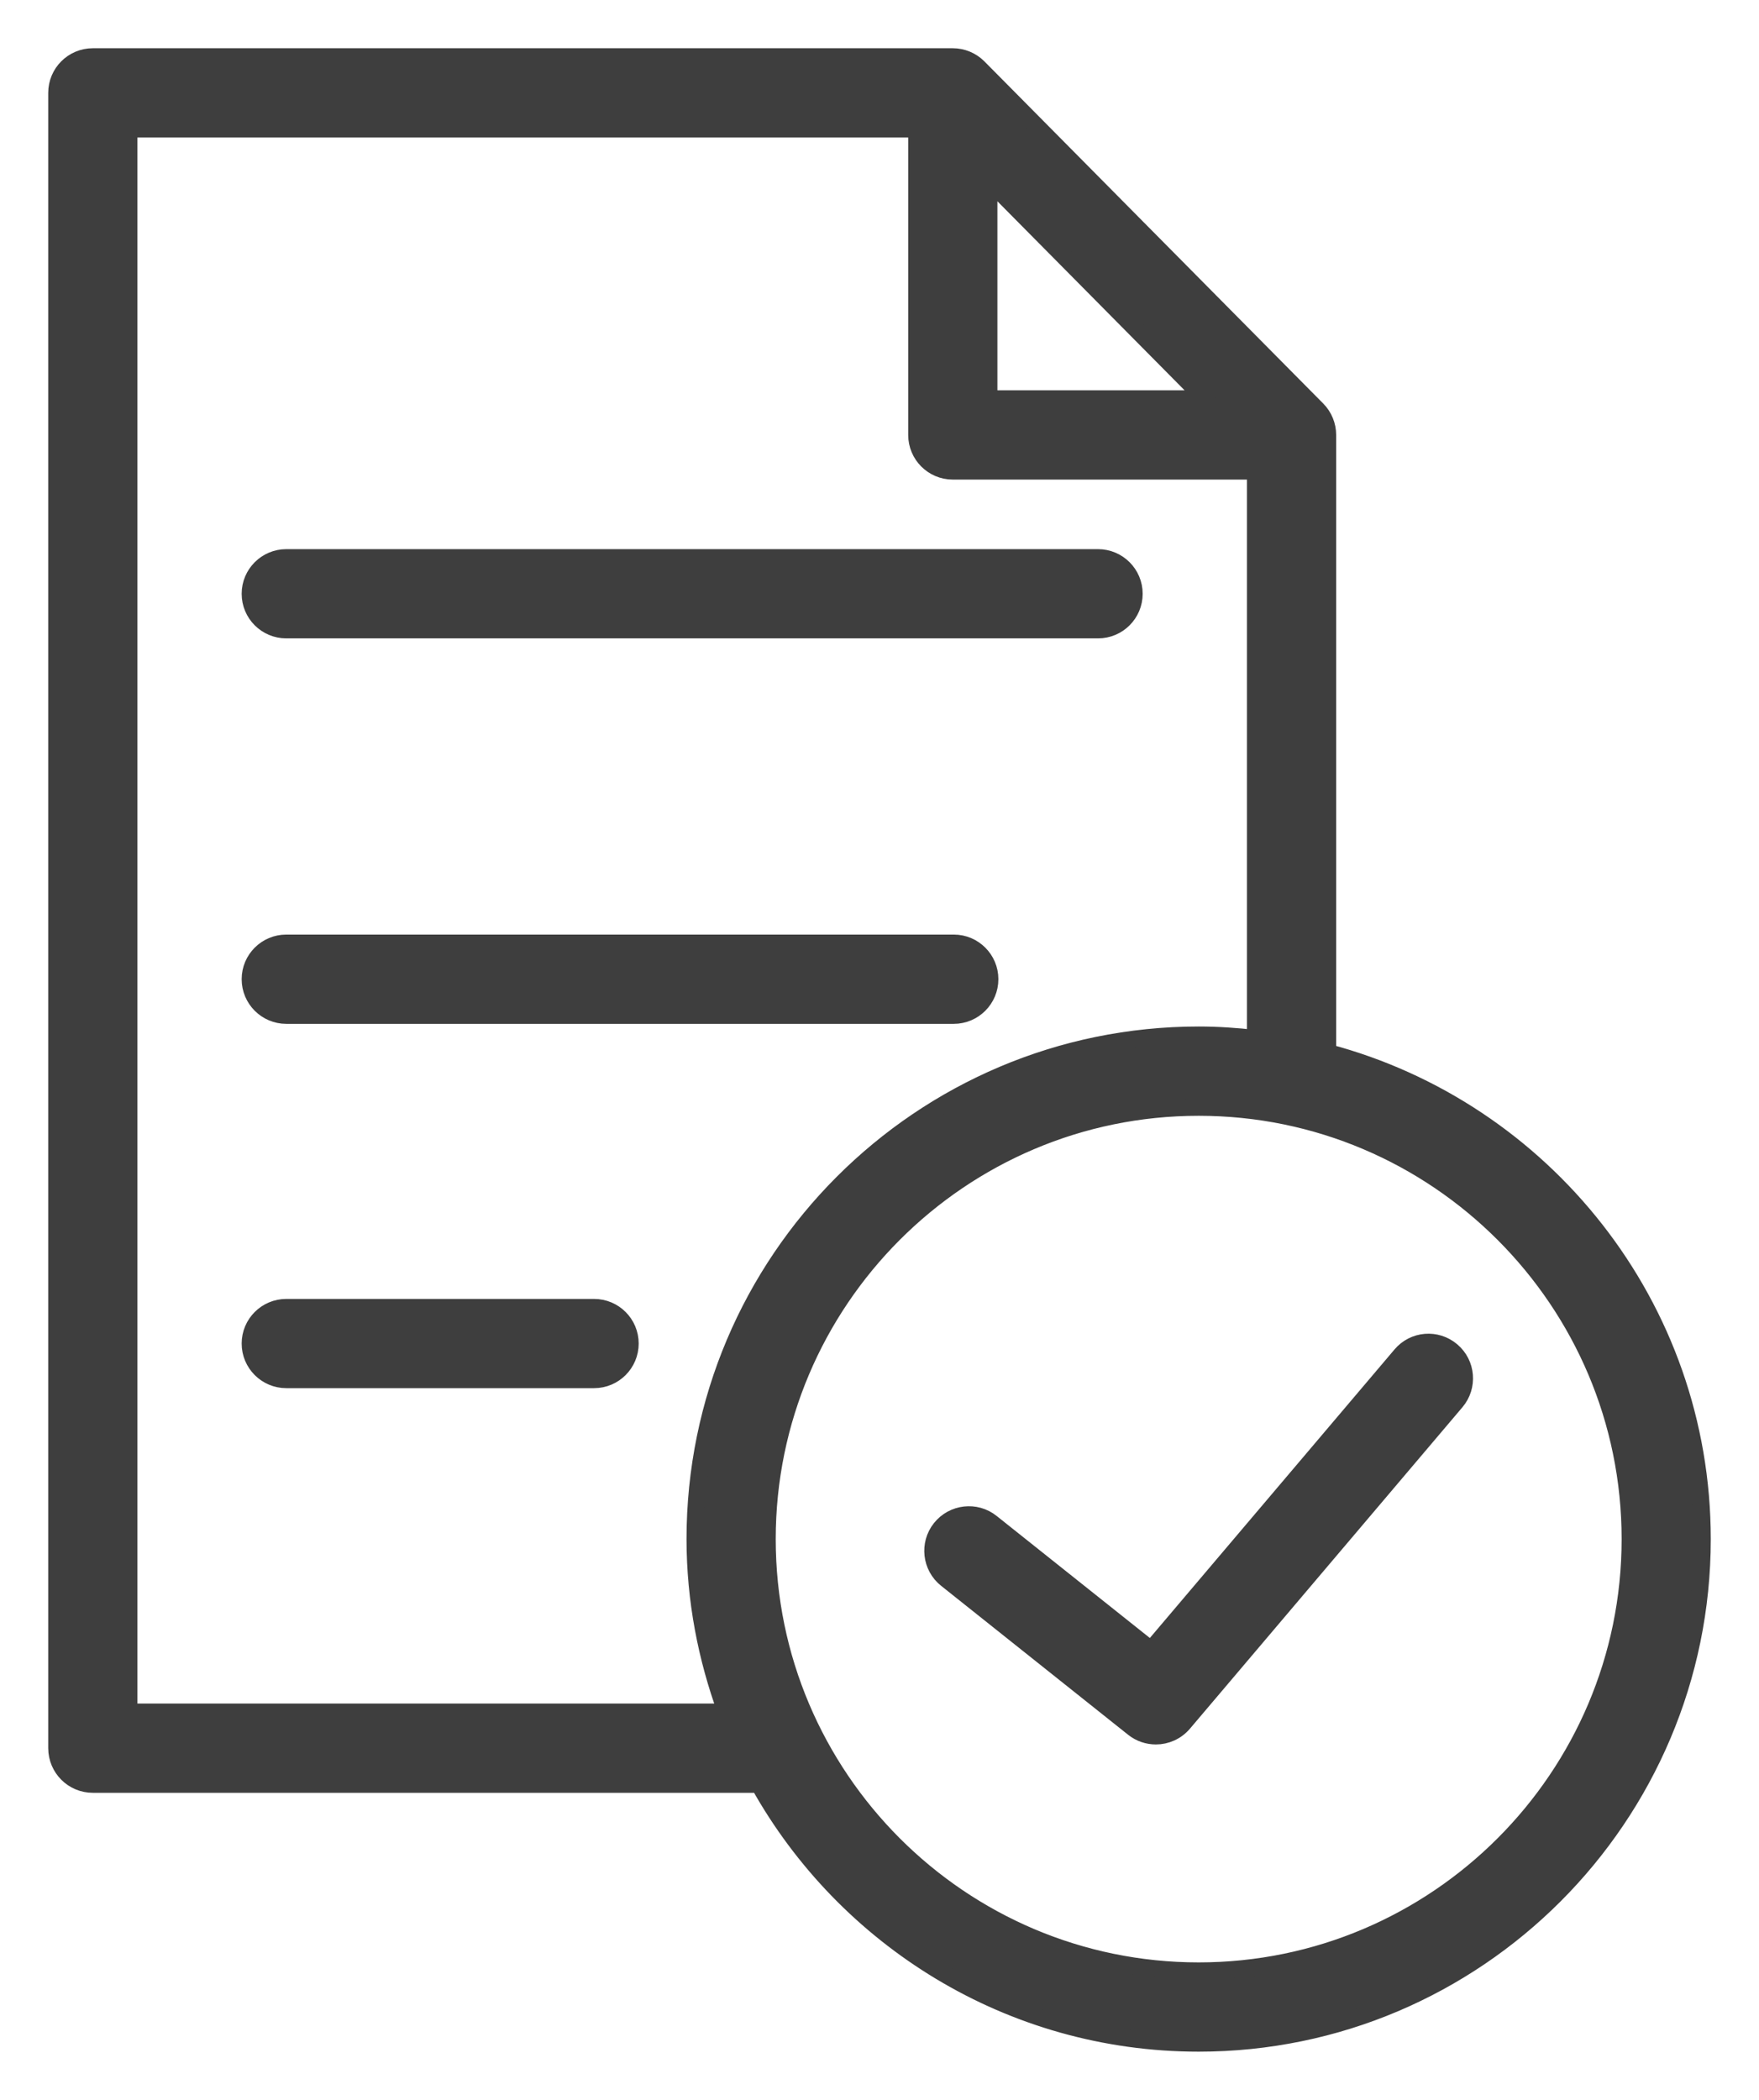 <?xml version="1.0" encoding="UTF-8"?>
<svg width="31px" height="37px" viewBox="0 0 31 37" version="1.1" xmlns="http://www.w3.org/2000/svg" xmlns:xlink="http://www.w3.org/1999/xlink">
    <!-- Generator: Sketch 51.1 (57501) - http://www.bohemiancoding.com/sketch -->
    <title>Shape</title>
    <desc>Created with Sketch.</desc>
    <defs></defs>
    <g id="t2.4_browse_shop_broadband" stroke="none" stroke-width="1" fill="none" fill-rule="evenodd">
        <g id="t2.4_browse_shop_broadband--1" transform="translate(-649, -3166)" fill="#3E3E3E" fill-rule="nonzero" stroke="#3E3E3E" stroke-width="0.3">
            <g id="Group-31" transform="translate(126, 3150)">
                <path d="M528.045,27.098 L542.352,27.098 C542.703,27.098 542.988,26.814 542.988,26.462 C542.988,26.111 542.703,25.826 542.352,25.826 L528.045,25.826 C527.694,25.826 527.409,26.111 527.409,26.462 C527.409,26.814 527.694,27.098 528.045,27.098 Z M528.045,33.89 L539.809,33.89 C540.16,33.89 540.445,33.605 540.445,33.253 C540.445,32.902 540.16,32.617 539.809,32.617 L528.045,32.617 C527.694,32.617 527.409,32.902 527.409,33.253 C527.409,33.605 527.694,33.89 528.045,33.89 Z M533.47,39.037 L528.045,39.037 C527.694,39.037 527.409,39.322 527.409,39.673 C527.409,40.024 527.694,40.309 528.045,40.309 L533.47,40.309 C533.822,40.309 534.106,40.024 534.106,39.673 C534.106,39.322 533.822,39.037 533.47,39.037 Z M547.69,39.875 L543.285,45.069 L540.471,42.828 C540.197,42.609 539.796,42.655 539.577,42.93 C539.359,43.204 539.404,43.605 539.679,43.824 L542.975,46.449 C543.092,46.542 543.231,46.587 543.371,46.587 C543.552,46.587 543.73,46.51 543.856,46.363 L548.659,40.698 C548.886,40.43 548.854,40.028 548.585,39.801 C548.317,39.573 547.916,39.606 547.69,39.875 Z M546.398,34.544 L546.398,23.664 C546.398,23.496 546.332,23.335 546.213,23.215 L540.243,17.188 C540.124,17.068 539.961,17 539.792,17 L524.636,17 C524.284,17 524,17.285 524,17.636 L524,46.802 C524,47.154 524.284,47.439 524.636,47.439 L536.377,47.439 C537.896,50.156 540.798,52 544.125,52 C549.019,52 553,48.016 553,43.119 C553,39.009 550.192,35.552 546.398,34.544 Z M540.428,19.182 L544.236,23.027 L540.428,23.027 L540.428,19.182 Z M535.799,46.166 L525.272,46.166 L525.272,18.273 L539.156,18.273 L539.156,23.664 C539.156,24.015 539.44,24.3 539.791,24.3 L545.126,24.3 L545.126,34.298 C544.797,34.26 544.463,34.237 544.125,34.237 C539.231,34.237 535.249,38.221 535.249,43.119 C535.25,44.191 535.45,45.214 535.799,46.166 Z M544.125,50.727 C539.933,50.727 536.521,47.314 536.521,43.119 C536.521,38.923 539.933,35.51 544.125,35.51 C548.318,35.51 551.729,38.923 551.729,43.119 C551.729,47.314 548.318,50.727 544.125,50.727 Z" id="Shape"></path>
            </g>
        </g>
    </g>
</svg>